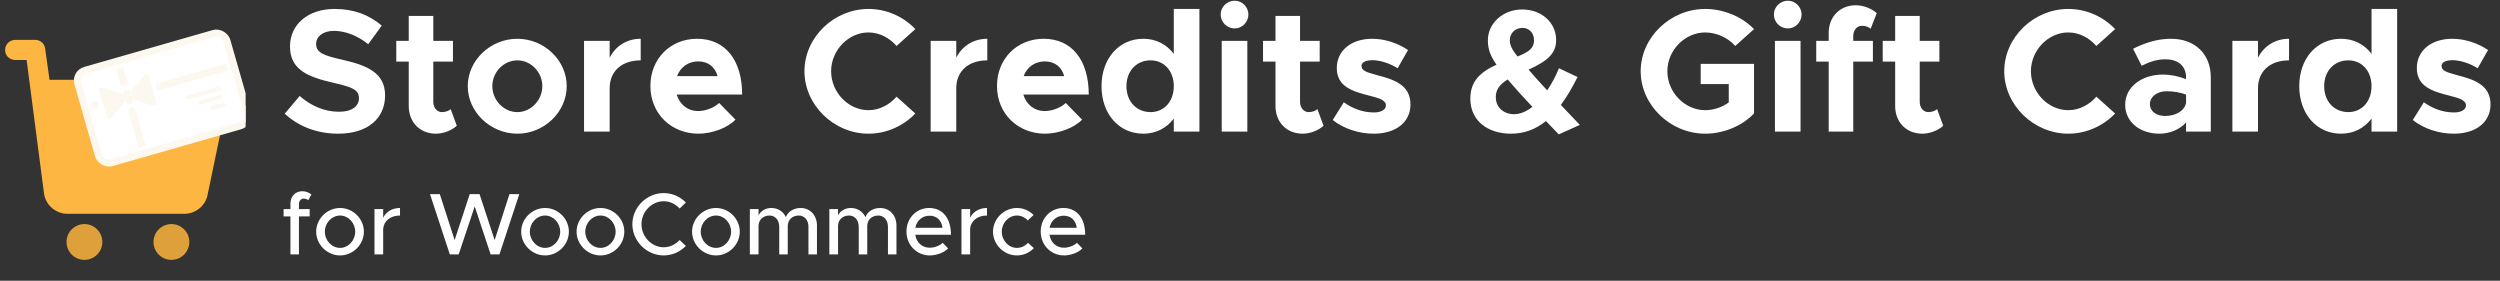<svg width="285" height="32" viewBox="0 0 285 32" fill="none" xmlns="http://www.w3.org/2000/svg">
<rect x="0" y="0" width="285" height="32" fill="#333333" stroke="none"/>
<g clip-path="url(#clip0_827_606)">
<path fill-rule="evenodd" clip-rule="evenodd" d="M0.592 5.587C0.634 4.96 1.182 4.543 1.771 4.543H4.004C4.593 4.543 5.057 4.96 5.141 5.503L5.646 9.094H22.229H22.67C23.218 9.094 23.765 9.261 24.187 9.553C25.45 10.43 25.872 11.808 25.577 13.019L23.639 22.33C23.344 23.541 22.249 24.376 20.985 24.376H7.71C6.362 24.376 5.183 23.374 5.015 22.038L3.035 6.839H1.729C1.055 6.839 0.508 6.255 0.592 5.587Z" fill="#FDB642"/>
<rect x="8.562" y="8.363" width="17.642" height="10.921" rx="1.184" transform="rotate(-16 8.562 8.363)" fill="white"/>
<rect x="8.562" y="8.363" width="17.642" height="10.921" rx="1.184" transform="rotate(-16 8.562 8.363)" stroke="#FCF8F0" stroke-width="0.84"/>
<g clip-path="url(#clip1_827_606)">
<rect x="9.082" y="8.651" width="16.802" height="10.081" rx="0.764" transform="rotate(-16 9.082 8.651)" fill="white"/>
<path d="M16.344 17.215L15.043 12.677" stroke="#FCF8F0" stroke-width="0.84" stroke-linecap="round" stroke-linejoin="round"/>
<path d="M13.713 9.564C13.777 9.787 14.009 9.916 14.232 9.852C14.455 9.788 14.584 9.555 14.52 9.332L13.713 9.564ZM13.203 7.787L13.713 9.564L14.52 9.332L14.011 7.556L13.203 7.787Z" fill="#FCF8F0"/>
<path d="M18.052 9.456C17.828 9.52 17.7 9.752 17.764 9.975C17.827 10.198 18.06 10.327 18.283 10.263L18.052 9.456ZM18.283 10.263L26.358 7.948L26.127 7.14L18.052 9.456L18.283 10.263Z" fill="#FCF8F0"/>
<rect x="14.123" y="10.47" width="0.552" height="1.392" rx="0.276" transform="rotate(-16 14.123 10.47)" fill="#FCF8F0" stroke="#FCF8F0" stroke-width="0.288"/>
<path d="M16.464 8.593L14.853 10.492L15.085 11.3L17.458 12.057C17.677 12.127 17.886 11.924 17.822 11.703L16.961 8.7C16.898 8.478 16.613 8.417 16.464 8.593Z" fill="#FCF8F0"/>
<path d="M11.672 9.967L14.046 10.724L14.277 11.532L12.666 13.431C12.517 13.607 12.233 13.545 12.169 13.324L11.308 10.321C11.245 10.1 11.453 9.897 11.672 9.967Z" fill="#FCF8F0"/>
<path d="M10.394 12.089L10.899 11.944" stroke="#FCF8F0" stroke-width="0.84" stroke-linecap="round" stroke-linejoin="round"/>
<path d="M21.168 11.178C21.131 11.051 21.23 10.911 21.39 10.865L24.851 9.873C25.01 9.827 25.169 9.893 25.205 10.021C25.242 10.148 25.142 10.288 24.983 10.334L21.522 11.326C21.363 11.372 21.204 11.306 21.168 11.178Z" fill="#FCF8F0"/>
<path d="M22.586 11.771C22.549 11.643 22.649 11.503 22.808 11.457L25.115 10.796C25.274 10.75 25.433 10.816 25.47 10.944C25.506 11.071 25.407 11.211 25.248 11.257L22.94 11.918C22.781 11.964 22.622 11.898 22.586 11.771Z" fill="#FCF8F0"/>
<path d="M24.004 12.363C23.967 12.235 24.067 12.095 24.226 12.049L25.38 11.718C25.539 11.673 25.698 11.739 25.734 11.866C25.771 11.994 25.672 12.134 25.512 12.18L24.358 12.511C24.199 12.556 24.041 12.49 24.004 12.363Z" fill="#FCF8F0"/>
</g>
<rect x="9.318" y="8.782" width="16.42" height="9.699" rx="0.573" transform="rotate(-16 9.318 8.782)" stroke="white" stroke-width="0.382"/>
<path d="M19.542 29.626C20.669 29.626 21.583 28.712 21.583 27.584C21.583 26.457 20.669 25.543 19.542 25.543C18.414 25.543 17.5 26.457 17.5 27.584C17.5 28.712 18.414 29.626 19.542 29.626Z" fill="#DEA03A"/>
<path d="M9.625 29.626C10.752 29.626 11.667 28.712 11.667 27.584C11.667 26.457 10.752 25.543 9.625 25.543C8.497 25.543 7.583 26.457 7.583 27.584C7.583 28.712 8.497 29.626 9.625 29.626Z" fill="#DEA03A"/>
</g>
<path d="M38.56 15.24C36.18 15.24 34.06 14.44 32.46 12.96L34.16 10.94C35.46 12.06 36.94 12.74 38.68 12.74C40.16 12.74 40.92 12.06 40.92 11.2C40.92 10.22 40.12 9.92 38.02 9.44C35.12 8.78 33.06 7.96 33.06 5.3C33.06 2.76 35.14 1.02 38.14 1.02C40.38 1.02 42.12 1.72 43.52 2.92L41.98 5.04C40.76 4.06 39.38 3.52 38.06 3.52C36.8 3.52 36.04 4.18 36.04 5C36.04 6 36.86 6.32 38.98 6.8C41.94 7.46 43.9 8.34 43.9 10.88C43.9 13.5 41.92 15.24 38.56 15.24ZM51.376 12.44L52.076 14.34C51.476 14.88 50.536 15.24 49.696 15.24C47.876 15.24 46.596 13.94 46.596 12.08V7.02H45.176V4.66H46.596V1.82H49.396V4.66H51.636V7.02H49.396V11.62C49.396 12.3 49.836 12.78 50.376 12.78C50.776 12.78 51.176 12.64 51.376 12.44ZM58.985 15.24C55.905 15.24 53.325 12.76 53.325 9.82C53.325 6.88 55.905 4.42 58.985 4.42C62.045 4.42 64.605 6.88 64.605 9.82C64.605 12.76 62.045 15.24 58.985 15.24ZM58.985 12.78C60.525 12.78 61.825 11.42 61.825 9.82C61.825 8.22 60.525 6.88 58.985 6.88C57.425 6.88 56.125 8.22 56.125 9.82C56.125 11.42 57.425 12.78 58.985 12.78ZM69.501 6.58C70.181 5.24 71.461 4.42 73.041 4.42V6.88C70.881 6.88 69.501 8.12 69.501 10.06V15H66.581V4.66H69.501V6.58ZM79.605 12.66C80.425 12.66 81.425 12.28 81.985 11.74L83.845 13.64C82.925 14.6 81.145 15.24 79.625 15.24C76.545 15.24 74.145 12.98 74.145 9.8C74.145 6.68 76.445 4.42 79.465 4.42C82.705 4.42 84.605 6.88 84.605 10.78H77.145C77.485 11.9 78.385 12.66 79.605 12.66ZM79.585 7C78.485 7 77.565 7.64 77.185 8.68H81.805C81.525 7.66 80.765 7 79.585 7ZM99.007 15.24C95.067 15.24 91.707 11.98 91.707 8.12C91.707 4.26 95.067 1.02 99.007 1.02C101.087 1.02 103.007 1.9 104.347 3.32L102.207 5.24C101.407 4.32 100.267 3.7 99.007 3.7C96.707 3.7 94.747 5.74 94.747 8.12C94.747 10.52 96.707 12.56 99.007 12.56C100.267 12.56 101.407 11.94 102.207 11.02L104.347 12.94C103.007 14.34 101.087 15.24 99.007 15.24ZM109.013 6.58C109.693 5.24 110.973 4.42 112.553 4.42V6.88C110.393 6.88 109.013 8.12 109.013 10.06V15H106.093V4.66H109.013V6.58ZM119.117 12.66C119.937 12.66 120.937 12.28 121.497 11.74L123.357 13.64C122.437 14.6 120.657 15.24 119.137 15.24C116.057 15.24 113.657 12.98 113.657 9.8C113.657 6.68 115.957 4.42 118.977 4.42C122.217 4.42 124.117 6.88 124.117 10.78H116.657C116.997 11.9 117.897 12.66 119.117 12.66ZM119.097 7C117.997 7 117.077 7.64 116.697 8.68H121.317C121.037 7.66 120.277 7 119.097 7ZM133.813 1.02H136.733V15H133.813V13.52C132.993 14.6 131.793 15.24 130.333 15.24C127.573 15.24 125.573 13 125.573 9.82C125.573 6.66 127.573 4.42 130.333 4.42C131.793 4.42 132.993 5.06 133.813 6.14V1.02ZM131.173 12.78C132.713 12.78 133.813 11.56 133.813 9.82C133.813 8.1 132.713 6.88 131.173 6.88C129.553 6.88 128.413 8.1 128.413 9.82C128.413 11.56 129.553 12.78 131.173 12.78ZM140.756 3.24C139.856 3.24 139.156 2.52 139.156 1.64C139.156 0.82 139.856 0.08 140.756 0.08C141.616 0.08 142.316 0.82 142.316 1.64C142.316 2.52 141.616 3.24 140.756 3.24ZM139.276 15V4.66H142.196V15H139.276ZM150.185 12.44L150.885 14.34C150.285 14.88 149.345 15.24 148.505 15.24C146.685 15.24 145.405 13.94 145.405 12.08V7.02H143.985V4.66H145.405V1.82H148.205V4.66H150.445V7.02H148.205V11.62C148.205 12.3 148.645 12.78 149.185 12.78C149.585 12.78 149.985 12.64 150.185 12.44ZM156.594 15.24C154.934 15.24 153.174 14.68 151.934 13.68L153.194 11.66C154.114 12.32 155.274 12.82 156.654 12.82C157.434 12.82 157.994 12.5 157.994 12.04C157.994 11.4 157.234 11.2 156.174 10.92C154.054 10.4 152.414 9.82 152.394 7.78C152.374 5.82 153.994 4.42 156.434 4.42C157.914 4.42 159.374 4.94 160.514 5.7L159.334 7.78C158.394 7.2 157.314 6.86 156.434 6.86C155.714 6.86 155.214 7.12 155.214 7.48C155.214 8.04 155.634 8.2 157.034 8.58C158.814 9.04 160.794 9.64 160.794 11.9C160.794 13.94 159.134 15.24 156.594 15.24ZM180.099 14.24L177.699 15.32L176.239 13.8C175.099 14.72 173.799 15.24 172.239 15.24C169.599 15.24 167.619 13.76 167.619 11.26C167.619 9.46 168.499 8.32 170.599 7.38C169.879 6.32 169.619 5.6 169.619 4.58C169.619 2.66 171.339 1.08 173.519 1.08C175.759 1.08 177.399 2.58 177.399 4.56C177.399 6.1 176.439 6.94 174.259 7.94C174.859 8.64 175.539 9.4 176.379 10.3C176.899 9.54 177.359 8.68 177.719 7.78L179.839 8.78C179.239 9.98 178.619 11.06 177.939 11.96L180.099 14.24ZM173.559 3.18C172.759 3.18 172.119 3.76 172.119 4.58C172.119 5.22 172.439 5.74 172.999 6.44C174.339 5.9 174.879 5.48 174.879 4.58C174.879 3.78 174.339 3.18 173.559 3.18ZM172.599 13.02C173.319 13.02 174.019 12.7 174.699 12.18C173.479 10.9 172.579 9.88 171.879 9.06C170.939 9.62 170.519 10.26 170.519 11.06C170.519 12.28 171.459 13.02 172.599 13.02ZM193.879 9.58V7.28H199.959V12.94C198.579 14.38 196.459 15.24 194.399 15.24C190.419 15.24 187.039 11.98 187.039 8.12C187.039 4.26 190.419 1.02 194.399 1.02C196.459 1.02 198.579 1.88 199.959 3.32L197.819 5.24C196.999 4.3 195.659 3.7 194.399 3.7C192.059 3.7 190.079 5.74 190.079 8.12C190.079 10.52 192.059 12.56 194.399 12.56C195.339 12.56 196.299 12.24 197.079 11.68V9.58H193.879ZM203.822 3.24C202.922 3.24 202.222 2.52 202.222 1.64C202.222 0.82 202.922 0.08 203.822 0.08C204.682 0.08 205.382 0.82 205.382 1.64C205.382 2.52 204.682 3.24 203.822 3.24ZM202.342 15V4.66H205.262V15H202.342ZM211.271 4.1V4.66H213.511V7.02H211.271V15H208.471V7.02H207.051V4.66H208.471V3.76C208.471 1.9 209.751 0.6 211.571 0.6C212.411 0.6 213.351 0.96 213.951 1.5L213.251 3.28C213.051 3.08 212.651 2.94 212.251 2.94C211.711 2.94 211.271 3.42 211.271 4.1ZM220.829 12.44L221.529 14.34C220.929 14.88 219.989 15.24 219.149 15.24C217.329 15.24 216.049 13.94 216.049 12.08V7.02H214.629V4.66H216.049V1.82H218.849V4.66H221.089V7.02H218.849V11.62C218.849 12.3 219.289 12.78 219.829 12.78C220.229 12.78 220.629 12.64 220.829 12.44ZM235.784 15.24C231.844 15.24 228.484 11.98 228.484 8.12C228.484 4.26 231.844 1.02 235.784 1.02C237.864 1.02 239.784 1.9 241.124 3.32L238.984 5.24C238.184 4.32 237.044 3.7 235.784 3.7C233.484 3.7 231.524 5.74 231.524 8.12C231.524 10.52 233.484 12.56 235.784 12.56C237.044 12.56 238.184 11.94 238.984 11.02L241.124 12.94C239.784 14.34 237.864 15.24 235.784 15.24ZM247.49 4.42C250.19 4.42 252.03 6.12 252.03 8.82V15H249.21V13.96C248.47 14.8 247.29 15.24 246.17 15.24C243.97 15.24 242.27 13.92 242.27 11.94C242.27 9.9 244.17 8.5 246.57 8.5C247.41 8.5 248.33 8.68 249.21 9.02V8.82C249.21 7.72 248.53 6.76 246.83 6.76C245.87 6.76 244.97 7.08 244.15 7.5L243.17 5.56C244.63 4.82 246.05 4.42 247.49 4.42ZM246.83 13.22C247.95 13.22 249.01 12.7 249.21 11.74V10.78C248.55 10.54 247.79 10.4 246.99 10.4C245.93 10.4 245.09 11.02 245.09 11.86C245.09 12.7 245.83 13.22 246.83 13.22ZM257.411 6.58C258.091 5.24 259.371 4.42 260.951 4.42V6.88C258.791 6.88 257.411 8.12 257.411 10.06V15H254.491V4.66H257.411V6.58ZM270.355 1.02H273.275V15H270.355V13.52C269.535 14.6 268.335 15.24 266.875 15.24C264.115 15.24 262.115 13 262.115 9.82C262.115 6.66 264.115 4.42 266.875 4.42C268.335 4.42 269.535 5.06 270.355 6.14V1.02ZM267.715 12.78C269.255 12.78 270.355 11.56 270.355 9.82C270.355 8.1 269.255 6.88 267.715 6.88C266.095 6.88 264.955 8.1 264.955 9.82C264.955 11.56 266.095 12.78 267.715 12.78ZM279.719 15.24C278.059 15.24 276.299 14.68 275.059 13.68L276.319 11.66C277.239 12.32 278.399 12.82 279.779 12.82C280.559 12.82 281.119 12.5 281.119 12.04C281.119 11.4 280.359 11.2 279.299 10.92C277.179 10.4 275.539 9.82 275.519 7.78C275.499 5.82 277.119 4.42 279.559 4.42C281.039 4.42 282.499 4.94 283.639 5.7L282.459 7.78C281.519 7.2 280.439 6.86 279.559 6.86C278.839 6.86 278.339 7.12 278.339 7.48C278.339 8.04 278.759 8.2 280.159 8.58C281.939 9.04 283.919 9.64 283.919 11.9C283.919 13.94 282.259 15.24 279.719 15.24Z" fill="white"/>
<path d="M34.08 23.26V23.83H35.3V24.67H34.08V29H33.11V24.67H32.33V23.83H33.11V23.21C33.11 22.38 33.67 21.8 34.47 21.8C34.84 21.8 35.22 21.94 35.5 22.17L35.14 22.83C35.03 22.72 34.83 22.64 34.61 22.64C34.32 22.64 34.08 22.9 34.08 23.26ZM38.773 29.12C37.294 29.12 36.044 27.88 36.044 26.41C36.044 24.94 37.294 23.71 38.773 23.71C40.243 23.71 41.483 24.94 41.483 26.41C41.483 27.88 40.243 29.12 38.773 29.12ZM38.773 28.26C39.703 28.26 40.493 27.42 40.493 26.41C40.493 25.41 39.703 24.57 38.773 24.57C37.824 24.57 37.033 25.41 37.033 26.41C37.033 27.42 37.824 28.26 38.773 28.26ZM43.682 24.82C44.012 24.14 44.712 23.71 45.602 23.71V24.57C44.532 24.57 43.772 25.16 43.682 26.06V29H42.692V23.83H43.682V24.82ZM51.279 29L49.019 22.13H50.139L51.829 27.37L53.549 22.13H54.669L56.389 27.37L58.079 22.13H59.199L56.939 29H55.929L54.119 23.53L52.289 29H51.279ZM62.143 29.12C60.663 29.12 59.413 27.88 59.413 26.41C59.413 24.94 60.663 23.71 62.143 23.71C63.613 23.71 64.853 24.94 64.853 26.41C64.853 27.88 63.613 29.12 62.143 29.12ZM62.143 28.26C63.073 28.26 63.863 27.42 63.863 26.41C63.863 25.41 63.073 24.57 62.143 24.57C61.193 24.57 60.403 25.41 60.403 26.41C60.403 27.42 61.193 28.26 62.143 28.26ZM68.461 29.12C66.981 29.12 65.731 27.88 65.731 26.41C65.731 24.94 66.981 23.71 68.461 23.71C69.931 23.71 71.171 24.94 71.171 26.41C71.171 27.88 69.931 29.12 68.461 29.12ZM68.461 28.26C69.391 28.26 70.181 27.42 70.181 26.41C70.181 25.41 69.391 24.57 68.461 24.57C67.511 24.57 66.721 25.41 66.721 26.41C66.721 27.42 67.511 28.26 68.461 28.26ZM75.659 29.12C73.729 29.12 72.089 27.49 72.089 25.56C72.089 23.63 73.729 22.01 75.659 22.01C76.639 22.01 77.539 22.42 78.189 23.09L77.479 23.77C77.019 23.27 76.369 22.94 75.659 22.94C74.289 22.94 73.129 24.14 73.129 25.56C73.129 26.99 74.289 28.19 75.659 28.19C76.369 28.19 77.019 27.86 77.479 27.36L78.189 28.04C77.539 28.7 76.639 29.12 75.659 29.12ZM81.625 29.12C80.145 29.12 78.895 27.88 78.895 26.41C78.895 24.94 80.145 23.71 81.625 23.71C83.095 23.71 84.335 24.94 84.335 26.41C84.335 27.88 83.095 29.12 81.625 29.12ZM81.625 28.26C82.555 28.26 83.345 27.42 83.345 26.41C83.345 25.41 82.555 24.57 81.625 24.57C80.675 24.57 79.885 25.41 79.885 26.41C79.885 27.42 80.675 28.26 81.625 28.26ZM91.273 23.71C92.353 23.71 93.133 24.54 93.133 25.71V29H92.163V25.86C92.163 25.1 91.713 24.57 91.063 24.57C90.323 24.57 89.803 25.06 89.803 25.77V29H88.833V25.86C88.833 25.1 88.383 24.57 87.733 24.57C86.993 24.57 86.473 25.06 86.473 25.77V29H85.483V23.83H86.473V24.55C86.733 24.04 87.273 23.71 87.933 23.71C88.683 23.71 89.293 24.11 89.593 24.75C89.833 24.11 90.493 23.71 91.273 23.71ZM100.336 23.71C101.416 23.71 102.196 24.54 102.196 25.71V29H101.226V25.86C101.226 25.1 100.776 24.57 100.126 24.57C99.386 24.57 98.866 25.06 98.866 25.77V29H97.896V25.86C97.896 25.1 97.446 24.57 96.796 24.57C96.056 24.57 95.536 25.06 95.536 25.77V29H94.546V23.83H95.536V24.55C95.796 24.04 96.336 23.71 96.996 23.71C97.746 23.71 98.356 24.11 98.656 24.75C98.896 24.11 99.556 23.71 100.336 23.71ZM105.988 28.24C106.528 28.24 107.158 28 107.468 27.68L108.088 28.32C107.628 28.81 106.728 29.12 105.998 29.12C104.558 29.12 103.338 27.99 103.338 26.4C103.338 24.85 104.488 23.71 105.918 23.71C107.498 23.71 108.408 24.91 108.408 26.76H104.338C104.468 27.62 105.098 28.24 105.988 28.24ZM105.958 24.59C105.158 24.59 104.508 25.13 104.348 25.97H107.448C107.338 25.17 106.848 24.59 105.958 24.59ZM110.596 24.82C110.926 24.14 111.626 23.71 112.516 23.71V24.57C111.446 24.57 110.686 25.16 110.596 26.06V29H109.606V23.83H110.596V24.82ZM115.922 29.12C114.452 29.12 113.202 27.88 113.202 26.41C113.202 24.94 114.452 23.71 115.932 23.71C116.672 23.71 117.342 24.02 117.832 24.51L117.162 25.13C116.852 24.78 116.402 24.57 115.922 24.57C114.982 24.57 114.202 25.41 114.202 26.41C114.202 27.42 114.982 28.26 115.932 28.26C116.412 28.26 116.872 28.04 117.192 27.68L117.862 28.29C117.362 28.8 116.692 29.12 115.922 29.12ZM121.291 28.24C121.831 28.24 122.461 28 122.771 27.68L123.391 28.32C122.931 28.81 122.031 29.12 121.301 29.12C119.861 29.12 118.641 27.99 118.641 26.4C118.641 24.85 119.791 23.71 121.221 23.71C122.801 23.71 123.711 24.91 123.711 26.76H119.641C119.771 27.62 120.401 28.24 121.291 28.24ZM121.261 24.59C120.461 24.59 119.811 25.13 119.651 25.97H122.751C122.641 25.17 122.151 24.59 121.261 24.59Z" fill="white"/>
<defs>
<clipPath id="clip0_827_606">
<rect width="28" height="28" fill="white" transform="translate(0 2.5)"/>
</clipPath>
<clipPath id="clip1_827_606">
<rect x="9.082" y="8.651" width="16.802" height="10.081" rx="0.764" transform="rotate(-16 9.082 8.651)" fill="white"/>
</clipPath>
</defs>
</svg>
